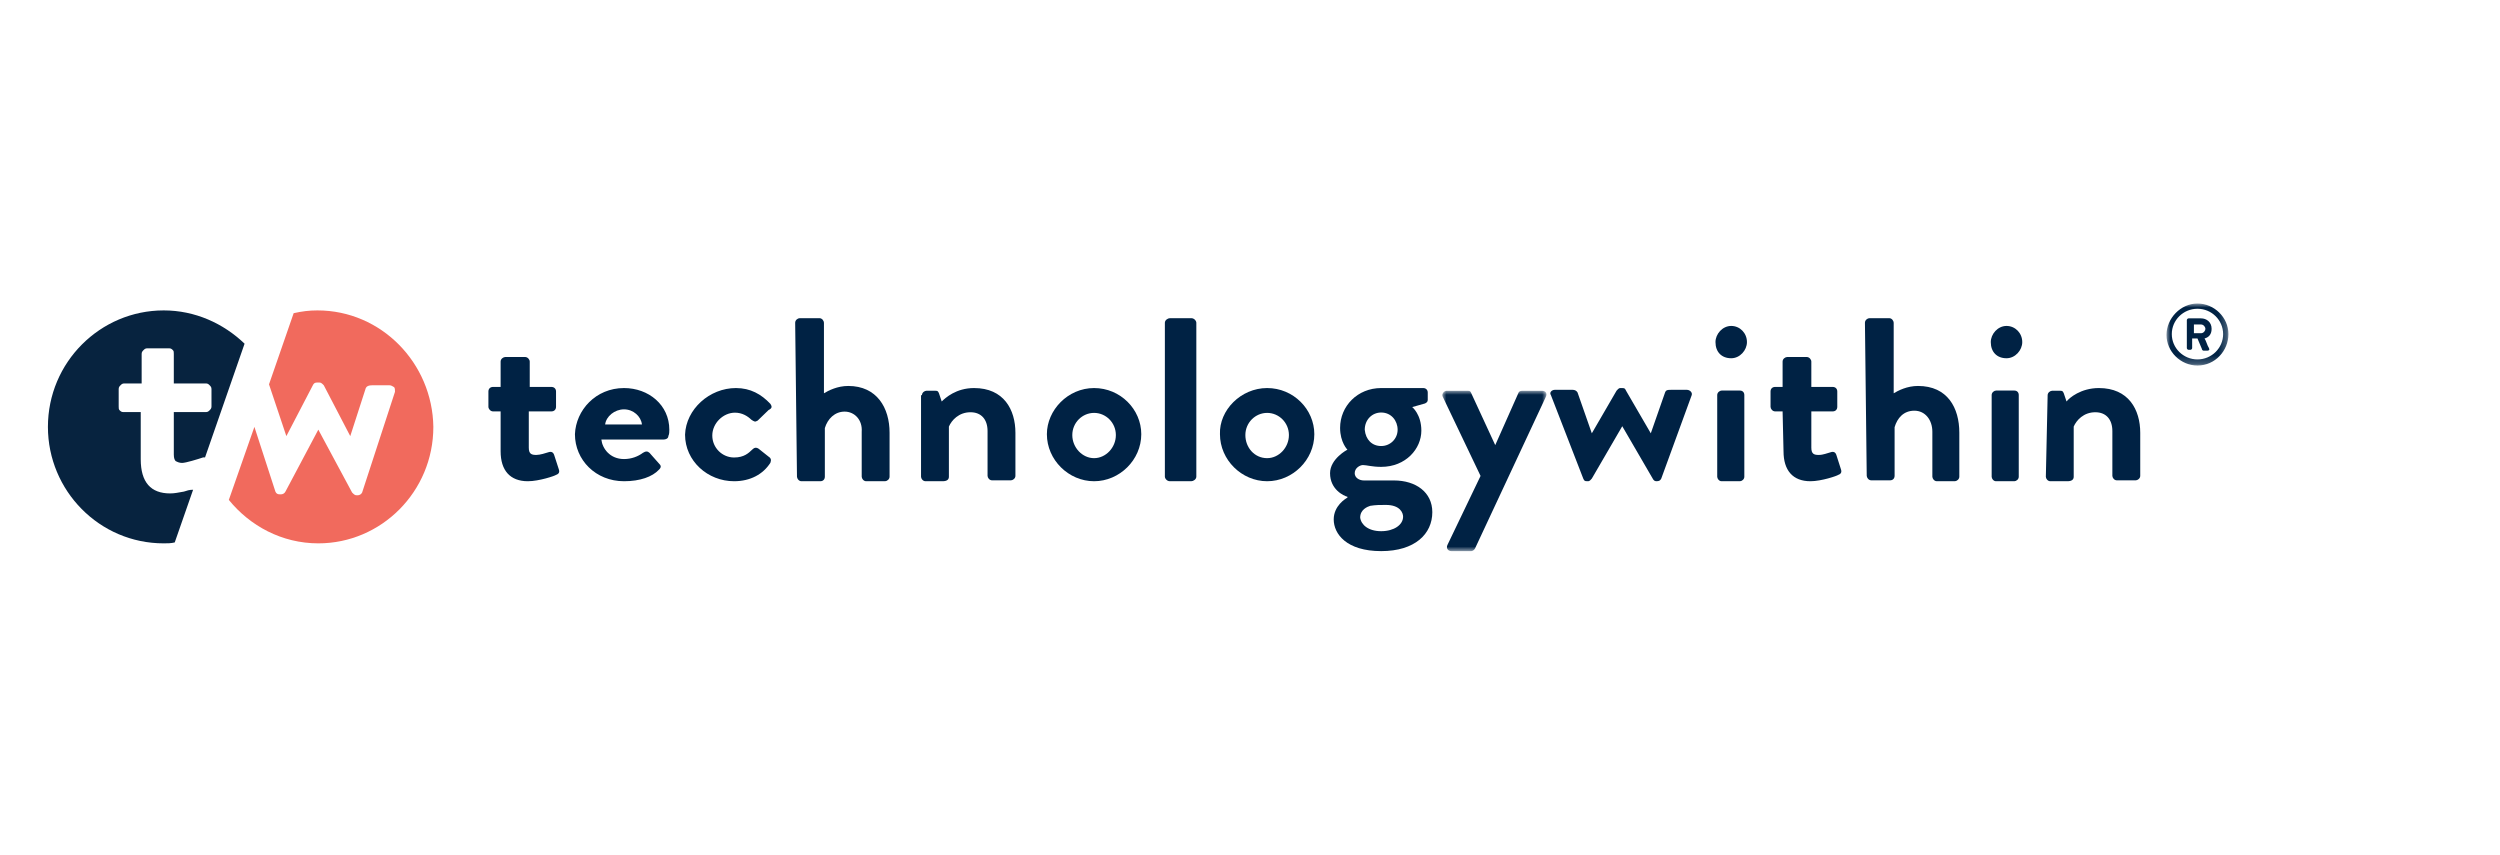 <?xml version="1.0" encoding="UTF-8"?>
<svg width="313px" height="107px" viewBox="0 0 313 107" version="1.1" xmlns="http://www.w3.org/2000/svg" xmlns:xlink="http://www.w3.org/1999/xlink">
    <title>Artboard</title>
    <defs>
        <polygon id="path-1" points="0 4.37074339e-15 13.033 4.37074339e-15 13.033 20.075 0 20.075"></polygon>
        <polygon id="path-3" points="0 0 7.755 0 7.755 7.765 0 7.765"></polygon>
    </defs>
    <g id="Artboard" stroke="none" stroke-width="1" fill="none" fill-rule="evenodd">
        <g id="tw-logo-status-page" transform="translate(6, 38)">
            <path d="M56.678,13.508 L55.737,13.508 C55.384,13.508 55.149,13.167 55.149,12.94 L55.149,11.01 C55.149,10.67 55.384,10.442 55.737,10.442 L56.678,10.442 L56.678,7.263 C56.678,6.923 57.03,6.696 57.266,6.696 L59.735,6.696 C60.088,6.696 60.323,7.036 60.323,7.263 L60.323,10.442 L63.027,10.442 C63.38,10.442 63.615,10.67 63.615,11.01 L63.615,12.94 C63.615,13.281 63.38,13.508 63.027,13.508 L60.205,13.508 L60.205,18.05 C60.205,18.844 60.558,18.958 61.146,18.958 C61.616,18.958 62.322,18.731 62.675,18.617 C63.027,18.503 63.263,18.617 63.38,18.958 L63.968,20.773 C64.086,21.115 63.968,21.341 63.615,21.456 C63.498,21.569 61.499,22.25 60.088,22.25 C57.854,22.25 56.678,20.888 56.678,18.503 L56.678,13.508 Z" id="Fill-1" fill="#002244" fill-rule="nonzero"></path>
            <path d="M74.372,15.14 C74.254,14.14 73.309,13.251 72.127,13.251 C70.945,13.251 69.882,14.14 69.764,15.14 L74.372,15.14 Z M72.127,10.584 C75.2,10.584 77.8,12.695 77.8,15.806 C77.8,16.029 77.8,16.362 77.681,16.584 C77.681,16.917 77.327,17.029 77.09,17.029 L69.291,17.029 C69.409,18.14 70.354,19.473 72.127,19.473 C73.072,19.473 73.9,19.141 74.491,18.695 C74.845,18.473 75.081,18.473 75.318,18.695 L76.5,20.028 C76.736,20.252 76.854,20.473 76.5,20.807 C75.672,21.695 74.136,22.25 72.127,22.25 C68.582,22.25 65.982,19.584 65.982,16.362 C66.1,13.362 68.582,10.584 72.127,10.584 L72.127,10.584 Z" id="Fill-3" fill="#002244" fill-rule="nonzero"></path>
            <path d="M86.134,10.584 C87.952,10.584 89.316,11.355 90.453,12.565 C90.68,12.896 90.68,13.116 90.225,13.336 L88.862,14.657 C88.521,14.877 88.407,14.767 88.066,14.546 C87.611,14.106 86.929,13.666 86.02,13.666 C84.543,13.666 83.179,14.987 83.179,16.527 C83.179,18.068 84.429,19.278 85.906,19.278 C87.157,19.278 87.725,18.728 88.18,18.288 C88.407,18.068 88.634,17.958 88.975,18.177 L90.225,19.169 C90.566,19.389 90.566,19.609 90.453,19.939 C89.543,21.37 87.952,22.25 85.906,22.25 C82.61,22.25 79.769,19.719 79.769,16.417 C79.883,13.226 82.838,10.584 86.134,10.584" id="Fill-5" fill="#002244" fill-rule="nonzero"></path>
            <path d="M93.556,2.408 C93.556,2.064 93.894,1.835 94.119,1.835 L96.595,1.835 C96.933,1.835 97.158,2.179 97.158,2.408 L97.158,11.24 C97.721,10.896 98.846,10.322 100.197,10.322 C103.798,10.322 105.374,13.075 105.374,16.172 L105.374,21.677 C105.374,22.021 105.036,22.25 104.811,22.25 L102.448,22.25 C102.11,22.25 101.885,21.906 101.885,21.677 L101.885,16.057 C101.998,14.566 100.985,13.534 99.747,13.534 C98.509,13.534 97.608,14.451 97.271,15.598 L97.271,21.677 C97.271,22.021 97.045,22.25 96.708,22.25 L94.344,22.25 C94.007,22.25 93.781,21.906 93.781,21.677 L93.556,2.408 Z" id="Fill-7" fill="#002244" fill-rule="nonzero"></path>
            <path d="M109.426,11.482 C109.426,11.145 109.763,10.921 109.989,10.921 L111.114,10.921 C111.452,10.921 111.452,11.033 111.564,11.257 L111.902,12.267 C112.352,11.818 113.703,10.584 115.954,10.584 C119.668,10.584 121.131,13.277 121.131,16.193 L121.131,21.577 C121.131,21.914 120.793,22.138 120.568,22.138 L118.205,22.138 C117.867,22.138 117.642,21.802 117.642,21.577 L117.642,15.969 C117.642,14.51 116.854,13.613 115.503,13.613 C114.04,13.613 113.14,14.623 112.802,15.408 L112.802,21.69 C112.802,22.026 112.577,22.25 112.014,22.25 L109.876,22.25 C109.538,22.25 109.313,21.914 109.313,21.69 L109.313,11.482 L109.426,11.482 Z" id="Fill-9" fill="#002244" fill-rule="nonzero"></path>
            <path d="M130.979,19.361 C132.456,19.361 133.706,18.028 133.706,16.472 C133.706,14.916 132.456,13.694 130.979,13.694 C129.502,13.694 128.252,14.916 128.252,16.472 C128.252,18.028 129.502,19.361 130.979,19.361 M130.979,10.584 C134.274,10.584 136.888,13.25 136.888,16.361 C136.888,19.583 134.161,22.25 130.979,22.25 C127.797,22.25 125.07,19.583 125.07,16.361 C125.07,13.362 127.684,10.584 130.979,10.584" id="Fill-11" fill="#002244" fill-rule="nonzero"></path>
            <path d="M139.842,2.412 C139.842,2.066 140.225,1.835 140.477,1.835 L143.146,1.835 C143.526,1.835 143.781,2.181 143.781,2.412 L143.781,21.674 C143.781,22.02 143.4,22.25 143.146,22.25 L140.477,22.25 C140.096,22.25 139.842,21.904 139.842,21.674 L139.842,2.412 Z" id="Fill-13" fill="#002244" fill-rule="nonzero"></path>
            <path d="M152.646,19.361 C154.123,19.361 155.372,18.028 155.372,16.472 C155.372,14.916 154.123,13.694 152.646,13.694 C151.17,13.694 149.92,14.916 149.92,16.472 C149.92,18.028 151.056,19.361 152.646,19.361 M152.646,10.584 C155.94,10.584 158.553,13.25 158.553,16.361 C158.553,19.583 155.827,22.25 152.646,22.25 C149.466,22.25 146.739,19.583 146.739,16.361 C146.626,13.362 149.352,10.584 152.646,10.584" id="Fill-15" fill="#002244" fill-rule="nonzero"></path>
            <path d="M166.924,17.843 C168.067,17.843 168.982,16.936 168.982,15.802 C168.982,14.668 168.182,13.647 166.924,13.647 C165.781,13.647 164.866,14.554 164.866,15.802 C164.982,17.049 165.781,17.843 166.924,17.843 M166.924,28.505 C168.524,28.505 169.667,27.711 169.667,26.69 C169.667,26.236 169.325,25.216 167.495,25.216 C166.809,25.216 166.238,25.216 165.553,25.329 C165.209,25.442 164.295,25.783 164.295,26.803 C164.41,27.711 165.325,28.505 166.924,28.505 M162.696,18.297 C162.696,18.297 161.78,17.39 161.78,15.575 C161.78,12.853 163.952,10.584 166.924,10.584 L172.183,10.584 C172.524,10.584 172.754,10.811 172.754,11.152 L172.754,12.059 C172.754,12.286 172.639,12.399 172.411,12.513 L170.81,12.966 C170.81,12.966 171.953,13.874 171.953,15.915 C171.953,18.184 170.01,20.452 166.924,20.452 C165.781,20.452 165.095,20.225 164.638,20.225 C164.295,20.225 163.61,20.565 163.61,21.246 C163.61,21.813 164.182,22.153 164.753,22.153 L168.524,22.153 C171.268,22.153 173.326,23.628 173.326,26.123 C173.326,28.845 171.153,31 166.924,31 C162.58,31 160.981,28.845 160.981,27.03 C160.981,25.329 162.467,24.422 162.696,24.308 L162.696,24.195 C162.238,24.081 160.523,23.287 160.523,21.246 C160.523,19.431 162.696,18.297 162.696,18.297" id="Fill-17" fill="#002244" fill-rule="nonzero"></path>
            <g id="Group-21" transform="translate(174.581, 10.925)">
                <g id="Fill-19-Clipped" transform="translate(0, 0)">
                    <mask id="mask-2" fill="white">
                        <use xlink:href="#path-1"></use>
                    </mask>
                    <g id="path-1"></g>
                    <path d="M0.074,0.794 C-0.155,0.454 0.189,4.37074339e-15 0.534,4.37074339e-15 L3.177,4.37074339e-15 C3.521,4.37074339e-15 3.521,0.113 3.636,0.34 L6.623,6.805 L9.496,0.34 C9.611,4.37074339e-15 9.84,4.37074339e-15 10.185,4.37074339e-15 L12.483,4.37074339e-15 C12.943,4.37074339e-15 13.172,0.34 12.943,0.794 L4.096,19.735 C3.981,19.962 3.751,20.075 3.636,20.075 L1.108,20.075 C0.764,20.075 0.419,19.735 0.649,19.281 L4.785,10.661 L0.074,0.794 Z" id="Fill-19" fill="#002244" fill-rule="nonzero" mask="url(#mask-2)"></path>
                </g>
            </g>
            <path d="M188.175,11.473 C187.937,11.14 188.294,10.807 188.65,10.807 L190.914,10.807 C191.152,10.807 191.389,10.918 191.509,11.14 L193.296,16.251 L196.391,10.918 C196.511,10.807 196.631,10.584 196.869,10.584 L197.107,10.584 C197.464,10.584 197.464,10.696 197.582,10.918 L200.68,16.251 L202.466,11.14 C202.585,10.807 202.824,10.807 203.181,10.807 L205.206,10.807 C205.563,10.807 205.919,11.14 205.801,11.473 L201.99,21.917 C201.871,22.139 201.751,22.25 201.394,22.25 C201.155,22.25 201.037,22.139 200.917,21.917 L197.107,15.362 L193.296,21.917 C193.176,22.028 193.058,22.25 192.818,22.25 L192.7,22.25 C192.343,22.25 192.343,22.139 192.223,21.917 L188.175,11.473 Z" id="Fill-22" fill="#002244" fill-rule="nonzero"></path>
            <path d="M208.996,11.461 C208.996,11.124 209.326,10.899 209.544,10.899 L211.843,10.899 C212.17,10.899 212.39,11.124 212.39,11.461 L212.39,21.689 C212.39,22.026 212.062,22.25 211.843,22.25 L209.544,22.25 C209.215,22.25 208.996,21.913 208.996,21.689 L208.996,11.461 Z M208.778,4.83 C208.778,3.819 209.654,2.807 210.749,2.807 C211.843,2.807 212.718,3.706 212.718,4.83 C212.718,5.842 211.843,6.853 210.749,6.853 C209.544,6.853 208.778,6.066 208.778,4.83 L208.778,4.83 Z" id="Fill-24" fill="#002244" fill-rule="nonzero"></path>
            <path d="M217.181,13.508 L216.252,13.508 C215.903,13.508 215.672,13.167 215.672,12.94 L215.672,11.01 C215.672,10.67 215.903,10.442 216.252,10.442 L217.181,10.442 L217.181,7.263 C217.181,6.923 217.529,6.696 217.761,6.696 L220.198,6.696 C220.545,6.696 220.779,7.036 220.779,7.263 L220.779,10.442 L223.447,10.442 C223.796,10.442 224.027,10.67 224.027,11.01 L224.027,12.94 C224.027,13.281 223.796,13.508 223.447,13.508 L220.779,13.508 L220.779,18.05 C220.779,18.844 221.126,18.958 221.706,18.958 C222.286,18.958 222.751,18.731 223.216,18.617 C223.564,18.503 223.796,18.617 223.912,18.958 L224.492,20.773 C224.607,21.115 224.492,21.341 224.144,21.456 C224.027,21.569 222.055,22.25 220.662,22.25 C218.457,22.25 217.297,20.888 217.297,18.503 L217.181,13.508 Z" id="Fill-26" fill="#002244" fill-rule="nonzero"></path>
            <path d="M227.49,2.408 C227.49,2.064 227.827,1.835 228.052,1.835 L230.527,1.835 C230.866,1.835 231.09,2.179 231.09,2.408 L231.09,11.24 C231.653,10.896 232.778,10.322 234.129,10.322 C237.843,10.322 239.307,13.075 239.307,16.172 L239.307,21.677 C239.307,22.021 238.969,22.25 238.745,22.25 L236.494,22.25 C236.155,22.25 235.931,21.906 235.931,21.677 L235.931,16.057 C235.931,14.566 235.029,13.419 233.68,13.419 C232.329,13.419 231.542,14.337 231.204,15.483 L231.204,21.562 C231.204,21.906 230.979,22.136 230.641,22.136 L228.276,22.136 C227.939,22.136 227.714,21.792 227.714,21.562 L227.49,2.408 Z" id="Fill-28" fill="#002244" fill-rule="nonzero"></path>
            <path d="M243.356,11.461 C243.356,11.124 243.684,10.899 243.903,10.899 L246.201,10.899 C246.529,10.899 246.748,11.124 246.748,11.461 L246.748,21.689 C246.748,22.026 246.42,22.25 246.201,22.25 L243.903,22.25 C243.575,22.25 243.356,21.913 243.356,21.689 L243.356,11.461 Z M243.247,4.83 C243.247,3.819 244.122,2.807 245.216,2.807 C246.31,2.807 247.186,3.706 247.186,4.83 C247.186,5.842 246.31,6.853 245.216,6.853 C244.013,6.853 243.247,6.066 243.247,4.83 L243.247,4.83 Z" id="Fill-30" fill="#002244" fill-rule="nonzero"></path>
            <path d="M250.364,11.482 C250.364,11.145 250.703,10.921 250.927,10.921 L251.94,10.921 C252.278,10.921 252.278,11.033 252.391,11.257 L252.729,12.267 C253.065,11.818 254.529,10.584 256.78,10.584 C260.494,10.584 261.958,13.277 261.958,16.193 L261.958,21.577 C261.958,21.914 261.619,22.138 261.395,22.138 L259.03,22.138 C258.693,22.138 258.468,21.802 258.468,21.577 L258.468,15.969 C258.468,14.51 257.68,13.613 256.33,13.613 C254.866,13.613 253.966,14.623 253.628,15.408 L253.628,21.69 C253.628,22.026 253.403,22.25 252.84,22.25 L250.703,22.25 C250.364,22.25 250.14,21.914 250.14,21.69 L250.364,11.482 Z" id="Fill-32" fill="#002244" fill-rule="nonzero"></path>
            <g id="Fill-34-Clipped" transform="translate(265.245, 0)">
                <mask id="mask-4" fill="white">
                    <use xlink:href="#path-3"></use>
                </mask>
                <g id="path-3"></g>
                <path d="M4.321,3.719 C4.653,3.719 4.875,3.39 4.875,3.172 C4.875,2.953 4.653,2.625 4.321,2.625 L3.433,2.625 L3.433,3.719 L4.321,3.719 Z M2.547,2.078 C2.547,1.969 2.659,1.859 2.77,1.859 L4.321,1.859 C4.986,1.859 5.649,2.297 5.649,3.172 C5.649,3.937 5.207,4.265 4.763,4.375 C4.986,4.703 5.095,5.25 5.317,5.578 C5.429,5.797 5.317,5.906 5.095,5.906 L4.653,5.906 C4.541,5.906 4.432,5.797 4.432,5.687 L3.878,4.375 L3.213,4.375 L3.213,5.578 C3.213,5.687 3.101,5.797 2.991,5.797 L2.77,5.797 C2.659,5.797 2.547,5.687 2.547,5.578 L2.547,2.078 Z M3.878,7 C5.649,7 7.091,5.578 7.091,3.828 C7.091,2.078 5.649,0.656 3.878,0.656 C2.105,0.656 0.664,2.078 0.664,3.828 C0.664,5.578 2.105,7 3.878,7 L3.878,7 Z M3.878,0 C5.983,0 7.755,1.75 7.755,3.828 C7.755,5.906 6.093,7.765 3.878,7.765 C1.772,7.765 0,6.015 0,3.937 C0,1.859 1.772,0 3.878,0 L3.878,0 Z" id="Fill-34" fill="#002244" fill-rule="nonzero" mask="url(#mask-4)"></path>
            </g>
            <path d="M33.738,0.863 C32.71,0.863 31.795,0.978 30.766,1.21 L27.68,10.121 L29.852,16.603 L33.167,10.237 C33.281,10.006 33.395,9.89 33.738,9.89 L33.967,9.89 C34.196,9.89 34.31,10.006 34.538,10.237 L37.853,16.603 L39.797,10.584 C39.911,10.353 40.14,10.237 40.597,10.237 L42.769,10.237 C42.997,10.237 43.112,10.353 43.34,10.469 C43.454,10.584 43.454,10.816 43.454,11.047 L39.339,23.662 C39.225,23.893 38.996,24.01 38.768,24.01 L38.654,24.01 C38.425,24.01 38.311,23.893 38.082,23.662 L33.853,15.792 L29.738,23.547 C29.623,23.778 29.395,23.893 29.166,23.893 L29.052,23.893 C28.709,23.893 28.594,23.778 28.48,23.547 L25.851,15.445 L22.65,24.588 C25.28,27.829 29.28,30.028 33.853,30.028 C41.74,30.028 48.255,23.547 48.255,15.445 C48.141,7.46 41.74,0.863 33.738,0.863" id="Fill-37" fill="#F16A5D" fill-rule="nonzero"></path>
            <path d="M17.027,23.547 C16.337,23.663 15.877,23.777 15.301,23.777 C12.885,23.777 11.62,22.39 11.62,19.496 L11.62,13.593 L9.434,13.593 C9.204,13.593 9.089,13.478 8.974,13.363 C8.859,13.247 8.859,13.131 8.859,12.9 L8.859,10.7 C8.859,10.469 8.974,10.354 9.089,10.238 C9.204,10.121 9.319,10.007 9.549,10.007 L11.735,10.007 L11.735,6.303 C11.735,6.071 11.85,5.956 11.965,5.84 C12.08,5.725 12.195,5.609 12.425,5.609 L15.186,5.609 C15.416,5.609 15.531,5.725 15.646,5.84 C15.761,5.956 15.761,6.071 15.761,6.303 L15.761,10.007 L19.788,10.007 C20.018,10.007 20.133,10.121 20.248,10.238 C20.363,10.354 20.478,10.469 20.478,10.7 L20.478,12.9 C20.478,13.131 20.363,13.247 20.248,13.363 C20.133,13.478 20.018,13.593 19.788,13.593 L15.761,13.593 L15.761,18.918 C15.761,19.38 15.877,19.612 15.992,19.727 C16.222,19.844 16.452,19.958 16.797,19.958 C17.257,19.958 18.753,19.496 19.443,19.265 L19.673,19.265 L24.62,5.03 C21.974,2.484 18.408,0.863 14.496,0.863 C6.558,0.863 0,7.345 0,15.446 C0,23.43 6.443,30.028 14.496,30.028 C14.956,30.028 15.416,30.028 15.877,29.912 L18.177,23.315 C17.717,23.315 17.372,23.43 17.027,23.547" id="Fill-39" fill="#07233F" fill-rule="nonzero"></path>
        </g>
    </g>
</svg>